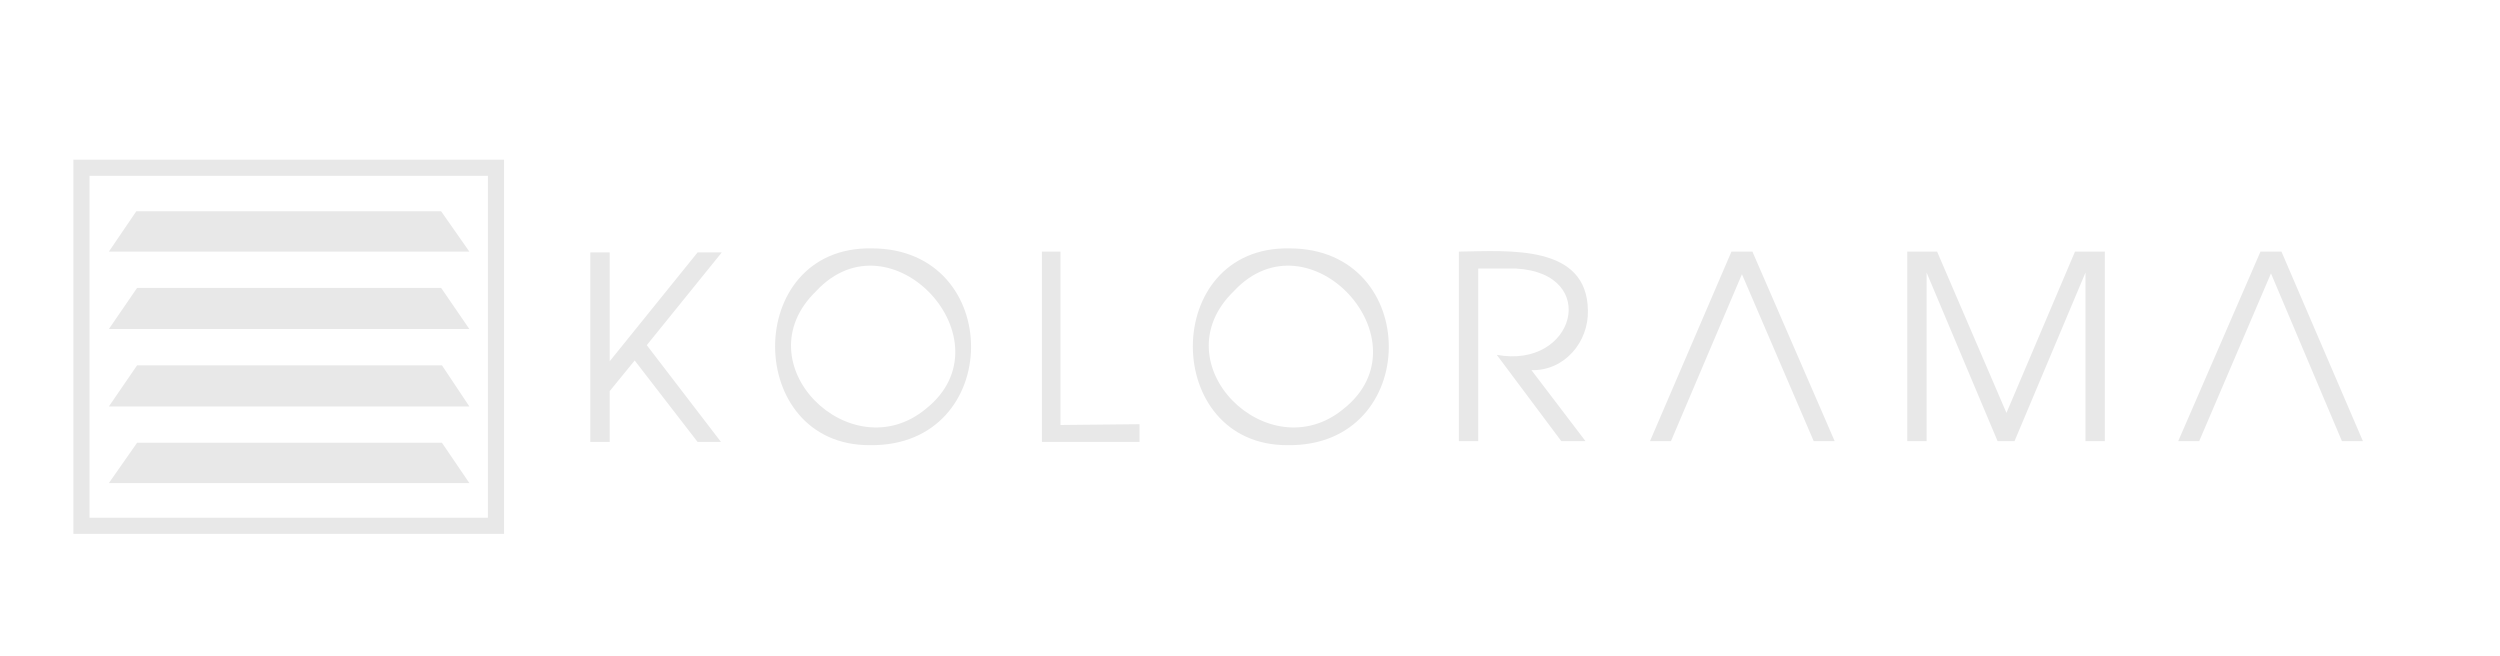<?xml version="1.0" encoding="utf-8"?>
<!-- Generator: Adobe Illustrator 25.2.0, SVG Export Plug-In . SVG Version: 6.00 Build 0)  -->
<svg version="1.1" id="Layer_1" xmlns="http://www.w3.org/2000/svg" xmlns:xlink="http://www.w3.org/1999/xlink" x="0px" y="0px"
	 viewBox="0 0 310 81.3" style="enable-background:new 0 0 310 81.3;" xml:space="preserve">
<style type="text/css">
	.st0{fill:#E8E8E8;}
	.st1{fill:none;stroke:#E8E8E8;stroke-width:2;stroke-miterlimit:10;}
</style>
<g>
	<polygon class="st0" points="86.5,31.3 75.6,44.8 75.6,31.3 73.2,31.3 73.2,54.8 75.6,54.8 75.6,48.5 78.7,44.7 86.5,54.8 
		89.4,54.8 80.2,42.8 89.5,31.3 	"/>
	<path class="st0" d="M108.1,30.8c-16-0.3-15.9,24.5-0.2,24.4C124.5,55.4,124.6,30.8,108.1,30.8z M114.8,50.7
		c-9.3,7.7-22.9-5.6-13.6-14.6C110.5,26.1,125.4,42.3,114.8,50.7z"/>
	<polygon class="st0" points="131.5,52.7 131.5,31.2 129.2,31.2 129.2,54.8 141.3,54.8 141.3,52.6 	"/>
	<path class="st0" d="M159.9,30.8c-16-0.3-15.9,24.5-0.2,24.4C176.3,55.4,176.4,30.8,159.9,30.8z M166.6,50.7
		c-9.3,7.7-22.9-5.6-13.6-14.6C162.3,26.1,177.2,42.3,166.6,50.7z"/>
	<path class="st0" d="M196.9,38.5c-0.1-8.2-9.7-7.4-16-7.3l0,23.5l2.4,0l0-21.4l4.7,0c10.5,0.6,7.3,12.5-2.4,10.7l8,10.7l3,0
		l-6.7-8.8C194,46,197,42.4,196.9,38.5z"/>
	<polygon class="st0" points="214.7,31.2 204.6,54.7 207.2,54.7 216,34 224.9,54.7 227.5,54.7 217.3,31.2 	"/>
	<polygon class="st0" points="257.3,31.2 248.8,51.2 240.2,31.2 236.5,31.2 236.5,54.7 238.9,54.7 238.9,33.8 247.7,54.7 
		249.8,54.7 258.6,33.8 258.6,54.7 261,54.7 261,31.2 	"/>
	<polygon class="st0" points="282.9,31.2 280.3,31.2 270.1,54.7 272.7,54.7 281.6,33.9 290.4,54.7 293,54.7 	"/>
</g>
<rect x="10.1" y="20.8" class="st1" width="51.4" height="44.4"/>
<polygon class="st0" points="58.2,31.2 13.5,31.2 16.9,26.2 54.7,26.2 "/>
<polygon class="st0" points="58.2,40.8 13.5,40.8 17,35.7 54.7,35.7 "/>
<polygon class="st0" points="58.2,50.4 13.5,50.4 17,45.3 54.8,45.3 "/>
<polygon class="st0" points="58.2,59.9 13.5,59.9 17,54.9 54.8,54.9 "/>
</svg>
